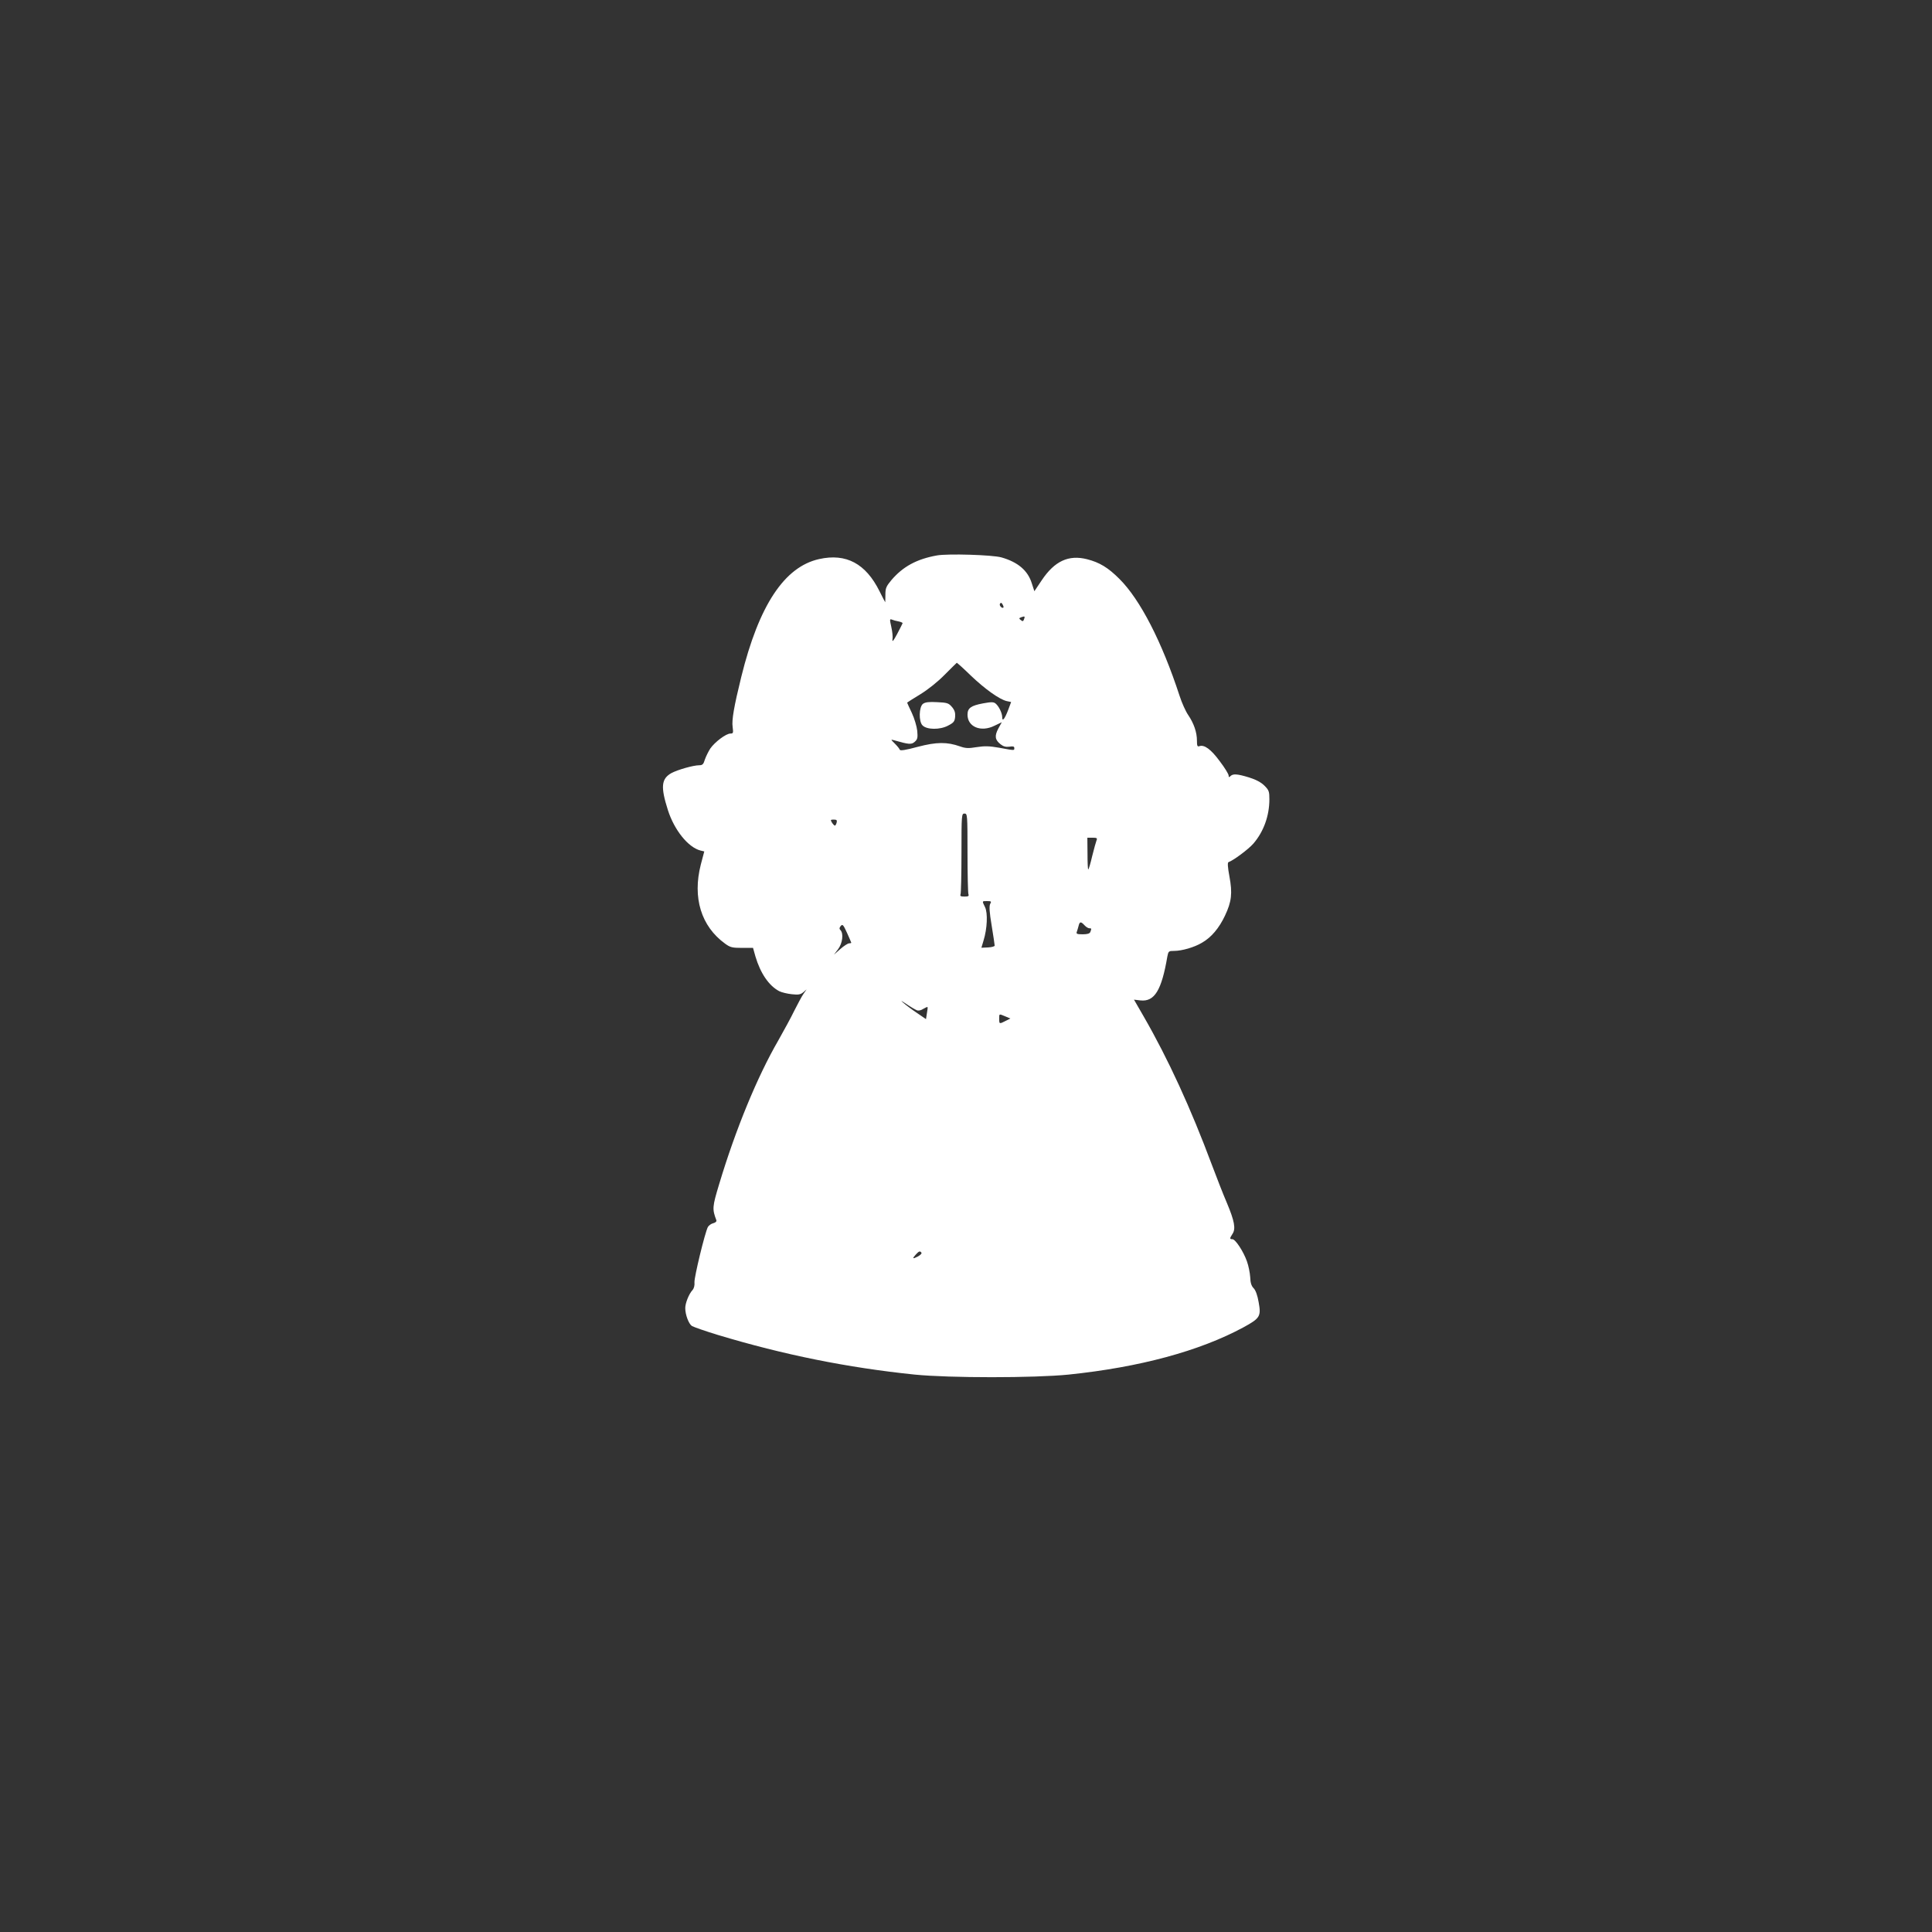 <?xml version="1.0" standalone="no"?>
<!DOCTYPE svg PUBLIC "-//W3C//DTD SVG 20010904//EN"
 "http://www.w3.org/TR/2001/REC-SVG-20010904/DTD/svg10.dtd">
<svg version="1.0" xmlns="http://www.w3.org/2000/svg"
 width="1280pt" height="1280pt" viewBox="0 0 1280 1280"
 preserveAspectRatio="xMidYMid meet">
<rect x="0" y="0" width="1280" height="1280" fill="#333333" stroke="none"/>
<g transform="translate(0,1280) scale(0.1,-0.1)"
fill="#ffffff" stroke="none">
<path d="M6207 9120 c-134 -24 -225 -74 -301 -163 -35 -42 -40 -54 -40 -97 0
-28 -1 -50 -1 -50 -1 0 -18 33 -38 73 -91 183 -221 253 -400 213 -230 -51
-399 -306 -516 -781 -48 -195 -64 -286 -57 -332 5 -39 4 -43 -15 -43 -29 0
-103 -56 -133 -99 -13 -20 -29 -53 -36 -73 -9 -31 -16 -38 -37 -38 -40 0 -144
-30 -185 -52 -67 -38 -72 -91 -23 -245 42 -132 134 -247 216 -268 l25 -6 -23
-87 c-56 -219 2 -409 161 -524 34 -25 48 -28 112 -28 l73 0 16 -57 c33 -111
89 -194 158 -230 16 -8 54 -17 83 -20 44 -5 58 -2 76 13 l22 19 -21 -30 c-11
-16 -38 -66 -60 -110 -21 -44 -70 -133 -107 -199 -138 -238 -282 -587 -391
-950 -46 -152 -47 -166 -19 -240 3 -8 -5 -16 -20 -20 -14 -3 -30 -15 -36 -25
-20 -38 -91 -333 -89 -366 2 -21 -3 -41 -13 -52 -24 -26 -48 -87 -48 -119 0
-45 23 -105 44 -119 12 -7 89 -34 171 -59 438 -132 859 -217 1305 -263 231
-23 791 -23 1020 0 472 49 867 156 1158 313 110 60 118 73 101 166 -8 47 -20
80 -34 94 -14 14 -21 36 -22 72 -2 29 -11 76 -22 106 -23 65 -76 146 -96 146
-19 0 -19 5 1 36 22 33 13 84 -37 203 -23 53 -67 166 -99 251 -141 378 -290
703 -453 986 l-64 111 43 -5 c93 -10 140 67 178 291 7 35 9 37 44 37 53 0 135
24 185 54 62 35 114 97 153 180 44 93 50 148 29 261 -11 58 -13 91 -6 93 32
11 132 85 165 123 68 79 106 184 106 294 0 51 -3 60 -33 90 -22 22 -56 40
-101 54 -78 24 -107 26 -124 9 -9 -9 -12 -8 -12 4 0 9 -26 52 -59 95 -58 79
-103 112 -136 99 -12 -4 -15 3 -15 38 0 54 -20 113 -58 169 -16 23 -42 80 -57
127 -117 358 -261 638 -399 775 -74 74 -131 109 -214 130 -122 31 -215 -12
-300 -139 l-49 -73 -17 52 c-26 85 -92 141 -201 172 -59 17 -356 26 -428 13z
m441 -345 c-9 -9 -30 14 -23 25 6 9 10 8 17 -4 6 -10 8 -19 6 -21z m136 -79
c-5 -13 -9 -14 -21 -4 -13 10 -13 13 4 19 23 8 25 6 17 -15z m-831 -13 c15 -3
27 -8 27 -12 -1 -3 -17 -35 -36 -71 -25 -47 -34 -57 -31 -36 3 15 -1 53 -8 83
-11 49 -11 54 4 48 9 -4 28 -9 44 -12z m478 -358 c94 -90 191 -159 239 -170
l29 -6 -19 -51 c-23 -61 -40 -82 -40 -50 0 27 -22 73 -44 91 -13 11 -29 11
-83 1 -80 -15 -103 -31 -103 -75 0 -81 89 -118 179 -73 l48 23 -23 -42 c-26
-49 -22 -75 15 -104 19 -15 35 -19 58 -16 25 4 33 2 33 -9 0 -17 4 -17 -100 2
-67 12 -98 12 -150 4 -54 -9 -73 -8 -110 5 -85 30 -154 30 -280 -3 -81 -22
-116 -27 -119 -19 -2 7 -17 25 -33 41 -27 27 -28 28 -6 22 101 -29 117 -30
139 -10 18 16 20 27 16 72 -3 29 -19 83 -36 119 -17 36 -31 66 -31 68 0 1 39
26 87 55 52 32 116 83 162 130 42 42 78 78 80 79 2 0 44 -37 92 -84z m-21
-1174 c0 -143 3 -266 6 -275 5 -13 -1 -16 -26 -16 -25 0 -31 3 -26 16 3 9 6
132 6 275 0 252 1 259 20 259 19 0 20 -7 20 -259z m-867 199 c-3 -11 -8 -20
-12 -20 -3 0 -12 9 -19 20 -11 18 -10 20 12 20 19 0 23 -4 19 -20z m1722 -117
c-4 -10 -17 -57 -29 -105 -11 -48 -23 -88 -26 -88 -3 0 -5 47 -5 105 l-1 105
34 0 c29 0 33 -3 27 -17z m-705 -422 c-7 -15 -5 -54 10 -143 11 -68 20 -127
20 -133 0 -5 -20 -11 -44 -12 l-44 -2 14 47 c25 80 29 184 10 222 -20 42 -21
40 14 40 27 0 30 -2 20 -19z m625 -141 c10 -11 24 -20 32 -20 15 0 15 -2 7
-24 -4 -11 -19 -16 -51 -16 -37 0 -44 3 -39 16 3 9 9 27 12 40 7 29 15 30 39
4z m-1545 -116 c0 -2 -7 -4 -15 -4 -8 0 -34 -17 -57 -37 l-43 -38 28 37 c29
39 37 104 15 126 -8 8 -8 15 2 27 12 14 17 9 42 -46 15 -34 28 -63 28 -65z
m434 -447 c11 -5 28 -1 43 9 14 8 26 14 28 12 2 -2 0 -20 -4 -41 l-6 -39 -60
41 c-33 22 -73 52 -90 67 -21 18 -16 16 20 -8 28 -19 59 -37 69 -41z m587 -41
l33 -14 -32 -16 c-41 -21 -42 -21 -42 14 0 35 -2 34 41 16z m-556 -1566 c3 -5
-8 -16 -25 -25 -34 -18 -38 -14 -12 14 20 22 28 25 37 11z"/>
<path d="M6115 8137 c-27 -20 -29 -118 -3 -143 28 -29 115 -30 168 -2 39 20
45 28 48 59 2 27 -3 44 -21 65 -22 26 -32 29 -98 32 -54 3 -79 0 -94 -11z"/>
</g>
</svg>
